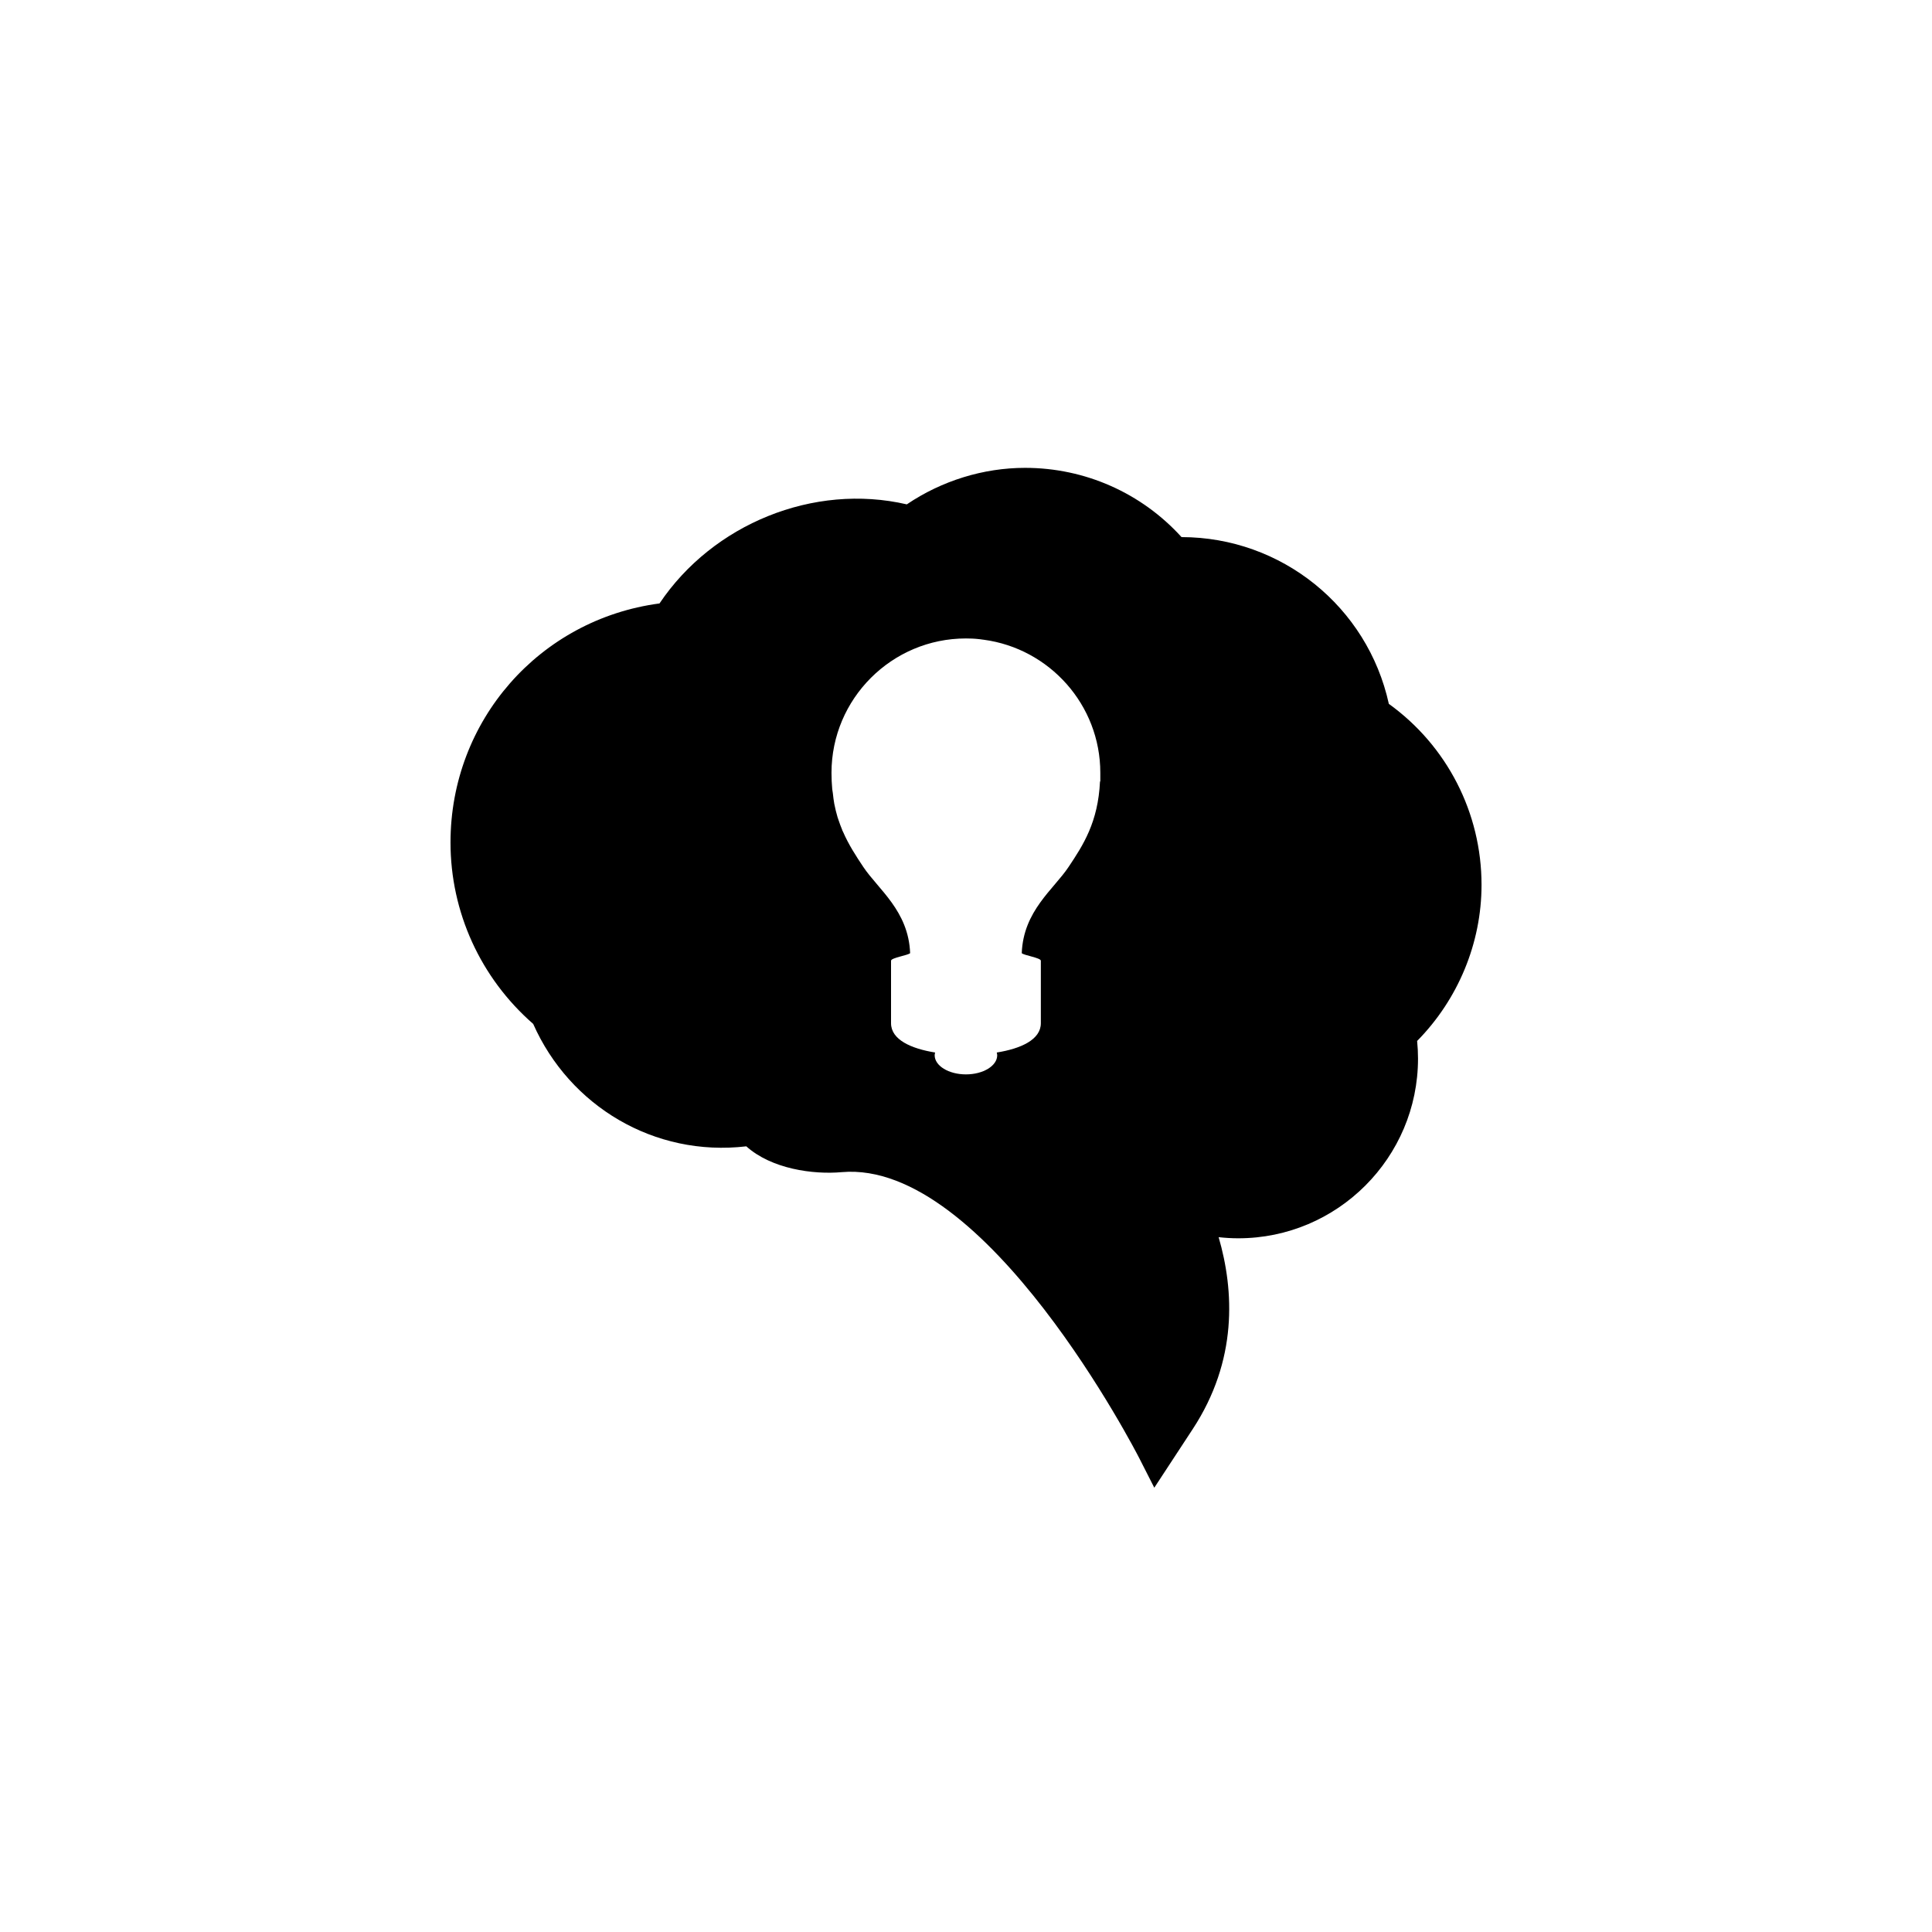 <?xml version="1.0" encoding="utf-8"?>
<!-- Generator: Adobe Illustrator 16.0.0, SVG Export Plug-In . SVG Version: 6.00 Build 0)  -->
<!DOCTYPE svg PUBLIC "-//W3C//DTD SVG 1.1//EN" "http://www.w3.org/Graphics/SVG/1.1/DTD/svg11.dtd">
<svg version="1.1" id="Layer_1" xmlns="http://www.w3.org/2000/svg" xmlns:xlink="http://www.w3.org/1999/xlink" x="0px" y="0px"
	 width="50px" height="50px" viewBox="0 0 50 50" enable-background="new 0 0 50 50" xml:space="preserve">
<path d="M38.342,22.9c0-1.864-0.894-3.6-2.399-4.684c-0.551-2.512-2.774-4.313-5.365-4.316c-1.036-1.142-2.498-1.792-4.048-1.792
	c-1.081,0-2.158,0.334-3.062,0.945c-2.411-0.559-5.021,0.509-6.4,2.564c-3.101,0.412-5.409,3.029-5.409,6.186
	c0,1.803,0.778,3.507,2.14,4.696c0.942,2.126,3.134,3.447,5.515,3.168c0.649,0.583,1.724,0.735,2.471,0.668
	c3.74-0.327,7.658,7.323,7.697,7.398l0.391,0.769l0.993-1.515c1.169-1.781,1.074-3.587,0.672-4.969
	c0.169,0.019,0.339,0.029,0.509,0.029c2.564,0,4.651-2.086,4.651-4.651c0-0.153-0.008-0.305-0.023-0.456
	C37.736,25.864,38.342,24.406,38.342,22.9z M28.478,20.224l-0.01,0c-0.05,1.056-0.435,1.646-0.813,2.212
	c-0.387,0.581-1.171,1.138-1.212,2.231c0.043,0.055,0.494,0.121,0.494,0.196v1.618c0,0.427-0.521,0.659-1.141,0.758
	c0.005,0.023,0.012,0.046,0.012,0.07c0,0.274-0.362,0.496-0.81,0.496c-0.446,0-0.809-0.222-0.809-0.496
	c0-0.024,0.007-0.047,0.012-0.07c-0.62-0.1-1.141-0.331-1.141-0.758v-1.618c0-0.076,0.451-0.142,0.494-0.196
	c-0.041-1.093-0.825-1.651-1.212-2.231c-0.188-0.282-0.379-0.573-0.53-0.922c-0.002-0.004-0.006-0.009-0.009-0.014
	c-0.003-0.008-0.005-0.017-0.008-0.025c-0.035-0.082-0.065-0.168-0.096-0.258c-0.006-0.023-0.017-0.047-0.024-0.071
	c-0.031-0.108-0.061-0.222-0.084-0.344c-0.017-0.088-0.026-0.181-0.037-0.274c-0.004-0.036-0.011-0.069-0.016-0.106
	c-0.012-0.135-0.019-0.275-0.019-0.421c0-1.918,1.561-3.478,3.478-3.478c0.106,0,0.221,0.004,0.336,0.017
	c0.031,0.002,0.06,0.008,0.091,0.012c0.012,0.001,0.023,0.003,0.034,0.004c1.7,0.227,3.018,1.683,3.018,3.444V20.224z"/>
</svg>
